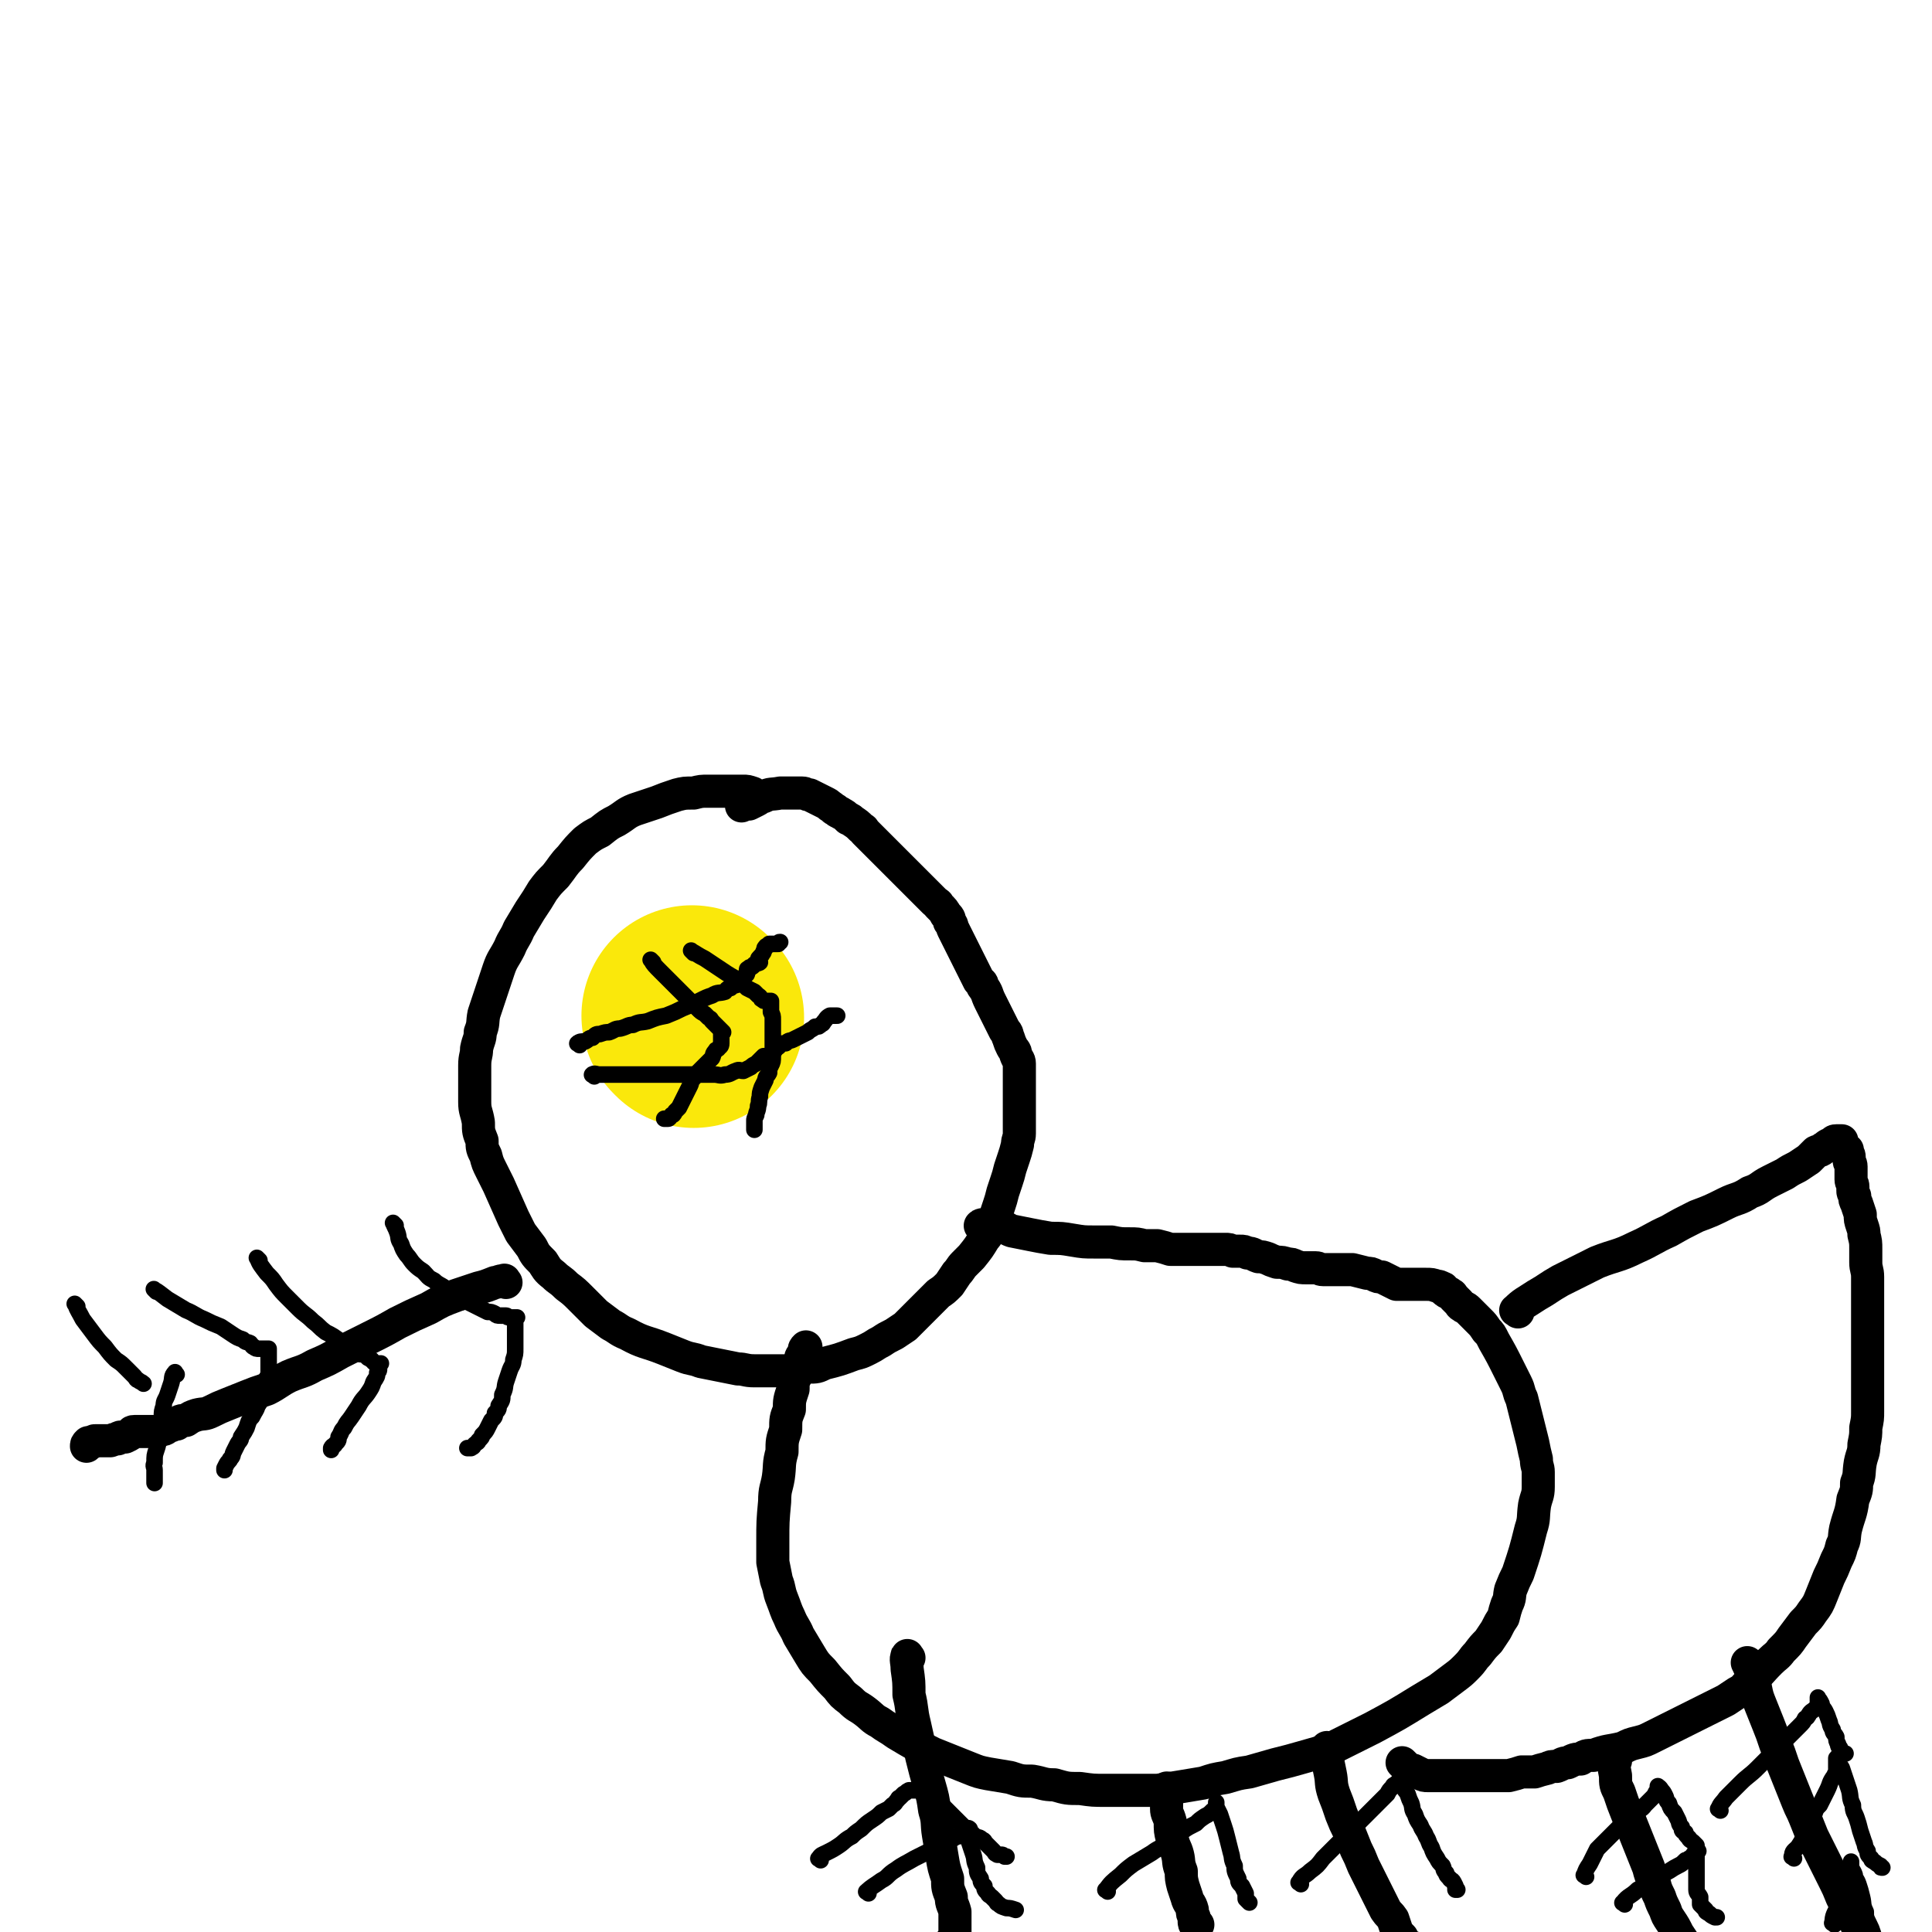 <svg viewBox='0 0 1050 1050' version='1.1' xmlns='http://www.w3.org/2000/svg' xmlns:xlink='http://www.w3.org/1999/xlink'><g fill='none' stroke='#000000' stroke-width='18' stroke-linecap='round' stroke-linejoin='round'><path d='M410,432c-1,-1 -1,-1 -1,-1 -3,-1 -3,-1 -5,-1 -3,0 -3,0 -6,0 -4,0 -4,0 -7,0 -3,0 -3,0 -6,0 -4,0 -4,0 -8,1 -5,0 -5,0 -9,1 -6,2 -6,2 -11,4 -6,2 -6,2 -12,4 -5,2 -5,3 -10,6 -4,2 -4,2 -9,6 -4,2 -4,2 -8,5 -4,4 -4,4 -8,9 -4,4 -4,5 -8,10 -4,4 -4,4 -7,8 -3,5 -3,5 -7,11 -3,5 -3,5 -6,10 -2,5 -3,5 -5,10 -3,6 -4,6 -6,12 -2,6 -2,6 -4,12 -2,6 -2,6 -4,12 -1,5 0,5 -2,10 0,4 -1,4 -2,9 0,4 -1,4 -1,9 0,5 0,5 0,10 0,5 0,5 0,10 0,5 1,5 2,11 0,5 0,5 2,10 0,4 0,4 2,8 1,4 1,4 3,8 2,4 2,4 4,8 4,9 4,9 8,18 2,4 2,4 4,8 3,4 3,4 6,8 2,4 2,4 6,8 2,3 2,4 6,7 3,3 3,2 7,6 4,3 4,3 8,7 4,4 4,4 8,8 4,3 4,3 8,6 4,2 4,3 9,5 9,5 10,4 20,8 5,2 5,2 10,4 5,2 5,1 10,3 5,1 5,1 10,2 5,1 5,1 10,2 4,0 4,1 9,1 5,0 5,0 10,0 5,0 5,0 10,0 4,0 4,-1 9,-2 5,0 5,0 9,-2 8,-2 8,-2 16,-5 4,-1 4,-1 8,-3 4,-2 3,-2 7,-4 3,-2 3,-2 7,-4 3,-2 3,-2 6,-4 3,-3 3,-3 6,-6 3,-3 3,-3 6,-6 3,-3 3,-3 6,-6 3,-2 3,-2 6,-5 2,-3 2,-3 4,-6 2,-2 2,-3 4,-5 2,-2 2,-2 4,-4 4,-5 4,-5 7,-10 2,-2 2,-3 3,-6 1,-3 1,-3 3,-6 1,-3 1,-3 2,-6 1,-3 1,-3 2,-7 1,-3 1,-3 2,-6 1,-3 1,-3 2,-7 1,-3 1,-3 2,-6 1,-3 1,-3 2,-7 0,-3 1,-3 1,-6 0,-3 0,-3 0,-7 0,-6 0,-6 0,-13 0,-3 0,-3 0,-6 0,-3 0,-3 0,-6 0,-3 0,-3 0,-6 0,-2 -1,-2 -2,-5 0,-2 -1,-2 -2,-4 -1,-2 -1,-2 -2,-5 -1,-2 0,-2 -2,-4 -1,-2 -1,-2 -2,-4 -1,-2 -1,-2 -2,-4 -1,-2 -1,-2 -2,-4 -1,-2 -1,-2 -2,-4 -2,-4 -1,-4 -4,-8 0,-2 -1,-2 -2,-3 -1,-2 -1,-2 -2,-4 -1,-2 -1,-2 -2,-4 -1,-2 -1,-2 -2,-4 -1,-2 -1,-2 -2,-4 -1,-2 -1,-2 -2,-4 -1,-2 -1,-2 -2,-4 -1,-2 -1,-2 -2,-4 -1,-2 0,-2 -2,-4 0,-2 0,-2 -2,-4 -1,-2 -1,-2 -4,-5 0,-1 -1,-1 -2,-2 -1,-1 -1,-1 -2,-2 -1,-1 -1,-1 -2,-2 -1,-1 -1,-1 -2,-2 -1,-1 -1,-1 -2,-2 -1,-1 -1,-1 -2,-2 -1,-1 -1,-1 -2,-2 -1,-1 -1,-1 -2,-2 -1,-1 -1,-1 -2,-2 -2,-2 -2,-2 -4,-4 -1,-1 -1,-1 -2,-2 -1,-1 -1,-1 -2,-2 -1,-1 -1,-1 -2,-2 -1,-1 -1,-1 -2,-2 -1,-1 -1,-1 -2,-2 -1,-1 -1,-1 -2,-2 -1,-1 -1,-1 -2,-2 -1,-1 -1,-1 -2,-2 -1,-1 -1,-1 -2,-2 -1,-1 0,-1 -2,-2 -2,-2 -2,-2 -5,-4 -1,-1 -1,-1 -2,-1 -2,-2 -2,-2 -4,-3 -1,-1 -1,0 -3,-2 -1,0 -1,-1 -3,-2 -1,-1 -1,-1 -3,-2 -2,-1 -2,-1 -4,-2 -2,-1 -2,-1 -4,-2 -2,0 -2,-1 -4,-1 -2,0 -2,0 -4,0 -2,0 -2,0 -4,0 -2,0 -2,0 -4,0 -5,1 -5,0 -9,2 -2,0 -2,1 -4,2 -2,1 -2,1 -4,2 -2,0 -2,0 -4,1 '/><path d='M275,697c-1,-1 -1,-2 -1,-1 -3,0 -3,1 -5,1 -5,2 -5,2 -9,3 -6,2 -6,2 -12,4 -8,3 -8,3 -15,7 -9,4 -9,4 -17,8 -7,4 -7,4 -15,8 -8,4 -8,4 -16,8 -7,4 -7,4 -14,7 -7,4 -7,3 -14,6 -6,3 -6,4 -12,7 -6,2 -6,2 -11,4 -5,2 -5,2 -10,4 -5,2 -5,2 -9,4 -4,2 -4,1 -8,2 -3,1 -3,1 -6,3 -3,0 -3,0 -5,2 -2,0 -2,1 -4,1 -2,1 -2,2 -4,2 -2,1 -2,1 -3,1 -1,0 -1,0 -3,0 0,0 0,0 -1,0 -1,0 -1,0 -2,0 -1,0 -1,0 -2,0 -1,0 -1,0 -2,0 -1,0 -2,0 -2,0 -2,0 -1,1 -3,2 0,0 0,0 -2,1 0,0 -1,0 -2,0 -1,0 -1,0 -2,1 -2,0 -1,0 -4,1 0,0 -1,0 -2,0 0,0 0,0 -1,0 -2,0 -2,0 -3,0 -1,0 -1,0 -2,0 -1,0 -1,0 -2,1 -1,0 -1,0 -2,0 -1,1 -1,1 -1,2 '/></g>
<g fill='none' stroke='#000000' stroke-width='9' stroke-linecap='round' stroke-linejoin='round'><path d='M42,710c-1,-1 -2,-2 -1,-1 1,3 2,4 4,8 3,4 3,4 6,8 3,4 3,4 6,7 3,4 3,4 6,7 3,2 3,2 5,4 2,2 2,2 3,3 1,1 1,1 2,2 1,1 1,2 2,2 1,1 2,1 3,2 0,0 0,0 0,0 '/><path d='M96,747c-1,-1 -1,-2 -1,-1 -2,2 -1,3 -2,6 -1,3 -1,3 -2,6 -1,3 -2,3 -2,6 -1,3 -1,3 -1,6 -1,3 -2,3 -2,6 0,3 0,3 0,6 0,3 0,3 -1,6 -1,3 -1,3 -1,7 -1,2 0,2 0,4 0,2 0,2 0,3 0,1 0,1 0,2 0,1 0,1 0,2 '/><path d='M85,702c-1,-1 -2,-2 -1,-1 2,1 3,2 7,5 5,3 5,3 10,6 5,2 5,3 10,5 4,2 4,2 9,4 3,2 3,2 6,4 3,2 3,2 6,3 2,2 2,1 4,2 1,1 1,2 2,2 1,1 1,1 3,1 1,0 1,0 2,0 0,0 0,0 1,0 1,0 1,0 2,0 0,0 0,0 0,0 0,1 0,1 0,1 0,1 0,1 0,2 0,2 0,2 0,3 0,1 0,1 0,3 0,2 0,2 0,4 0,2 -1,2 -2,5 -1,3 0,3 -2,7 0,3 0,3 -2,6 -1,3 -1,2 -3,6 -2,2 -2,3 -3,6 -1,2 -1,2 -3,5 0,2 -1,2 -2,4 -1,2 -1,2 -2,4 -1,2 0,2 -2,4 0,1 -1,1 -2,3 0,0 0,0 -1,2 0,0 0,0 0,1 '/><path d='M141,685c-1,-1 -2,-2 -1,-1 1,3 2,4 5,8 3,3 3,3 5,6 3,4 3,4 6,7 3,3 3,3 6,6 4,4 4,3 8,7 4,3 3,3 7,6 4,2 4,2 8,5 3,2 2,2 6,4 2,2 2,1 5,3 2,0 2,0 4,2 1,0 1,1 2,1 1,1 1,2 3,2 0,0 1,0 2,0 0,0 -1,0 -1,1 0,1 0,1 0,2 0,1 0,1 -1,2 0,2 0,2 -2,5 -1,3 -1,3 -3,6 -2,3 -3,3 -5,7 -2,3 -2,3 -4,6 -2,3 -2,2 -4,6 -2,2 -1,2 -3,5 0,2 0,2 -2,4 0,1 -1,0 -2,2 0,0 0,0 0,1 '/><path d='M215,666c-1,-1 -2,-2 -1,-1 0,1 1,2 2,5 1,3 0,3 2,6 1,3 1,3 3,6 2,2 2,3 4,5 2,2 2,2 5,4 3,3 2,3 6,5 2,2 3,2 6,4 3,2 3,2 6,4 2,1 2,1 5,3 2,1 2,1 4,2 2,1 2,1 4,2 2,1 2,1 4,2 2,0 2,0 4,1 1,1 1,1 3,1 1,0 1,0 3,0 1,0 0,1 2,1 0,0 1,0 2,0 1,0 1,0 2,0 0,0 -1,1 -1,2 0,1 0,1 0,2 0,1 0,1 0,3 0,2 0,2 0,4 0,3 0,3 0,6 0,3 0,3 -1,6 0,3 -1,3 -2,6 -1,3 -1,3 -2,6 -1,3 0,3 -2,7 0,3 0,3 -2,6 0,2 0,2 -2,4 0,2 0,2 -2,4 -1,2 -1,2 -2,4 -1,2 -1,2 -3,4 0,1 0,1 -2,3 0,1 -1,1 -2,2 -1,1 0,1 -2,2 0,0 -1,0 -2,0 0,0 0,0 0,0 '/></g>
<g fill='none' stroke='#FAE80B' stroke-width='120' stroke-linecap='round' stroke-linejoin='round'><path d='M377,553c-1,-1 -1,-1 -1,-1 '/></g>
<g fill='none' stroke='#000000' stroke-width='9' stroke-linecap='round' stroke-linejoin='round'><path d='M355,523c-1,-1 -2,-2 -1,-1 1,2 2,3 5,6 2,2 2,2 4,4 2,2 2,2 4,4 2,2 2,2 4,4 2,2 2,2 4,4 2,2 2,2 4,4 2,2 2,2 4,3 1,1 1,1 2,2 2,1 1,1 2,2 1,1 1,1 2,2 1,1 1,1 2,2 1,1 1,1 2,2 0,0 -1,0 -1,0 0,1 0,1 0,3 0,0 0,0 0,1 0,1 0,2 0,2 0,2 -1,2 -1,2 -1,2 -2,1 -2,2 -2,2 -1,2 -2,4 -2,2 -2,2 -3,3 -2,2 -2,2 -4,4 -2,2 -2,2 -3,4 -2,2 -1,2 -2,4 -1,2 -1,2 -2,4 -1,2 -1,2 -2,4 -1,2 -1,2 -2,4 -1,1 -1,1 -2,2 -1,2 -1,2 -2,2 -1,1 -1,2 -2,2 -1,0 -1,0 -2,0 '/><path d='M377,518c-1,-1 -2,-2 -1,-1 2,1 3,2 7,4 3,2 3,2 6,4 3,2 3,2 6,4 3,2 4,2 6,4 3,2 3,2 5,4 2,1 2,1 4,2 1,1 1,1 2,2 2,1 1,2 2,2 1,1 1,1 2,1 1,0 1,0 2,0 1,0 1,0 1,0 0,0 0,1 0,1 0,1 0,1 0,1 0,1 0,1 0,2 0,1 0,1 0,2 1,2 1,2 1,4 0,2 0,2 0,4 0,2 0,2 0,5 0,3 0,3 0,5 0,3 0,3 0,6 0,3 0,3 -1,5 -1,2 -1,2 -1,4 -1,2 -2,2 -2,4 -1,2 -1,2 -2,4 -1,3 -1,3 -1,5 -1,3 0,3 -1,5 0,3 -1,3 -1,5 -1,2 -1,2 -1,3 0,1 0,1 0,2 0,2 0,2 0,3 '/><path d='M315,568c-1,-1 -2,-1 -1,-1 1,-1 2,-1 4,-1 2,-1 2,-2 4,-2 2,-2 2,-2 4,-2 3,-1 3,-1 5,-1 3,-1 3,-2 6,-2 4,-1 4,-2 7,-2 4,-2 4,-1 8,-2 5,-2 5,-2 10,-3 5,-2 5,-2 9,-4 5,-2 5,-2 9,-4 4,-2 4,-2 7,-3 3,-2 4,-1 7,-2 1,-1 1,-2 3,-2 2,-2 2,-1 4,-2 1,-1 1,-2 1,-2 1,-2 2,-1 2,-2 1,-1 2,-1 2,-2 0,-1 0,-2 0,-2 0,-1 1,0 1,0 0,0 0,-1 0,-1 1,-1 2,0 2,-1 1,0 1,-1 1,-1 1,-1 2,0 3,-1 0,0 -1,-1 -1,-1 0,-2 1,-1 1,-2 1,-1 1,-1 1,-1 1,-2 1,-1 1,-2 1,-1 0,-2 1,-2 0,-1 1,-1 1,-1 1,0 1,-1 1,-1 1,0 2,0 3,0 1,0 1,0 2,0 1,-1 0,-1 1,-1 '/><path d='M323,585c-1,-1 -2,-1 -1,-1 1,-1 2,0 4,0 4,0 4,0 8,0 5,0 5,0 9,0 6,0 6,0 12,0 6,0 6,0 12,0 6,0 6,0 11,0 5,0 5,0 10,0 3,0 3,1 6,0 3,0 3,-1 6,-2 2,-1 2,0 4,0 2,-1 2,-1 4,-2 1,-1 1,-1 3,-2 1,-1 1,-1 2,-2 1,-1 1,-1 2,-2 1,0 1,0 2,0 2,-1 2,-1 2,-1 2,-1 1,-1 2,-2 1,-1 1,-2 2,-2 2,-2 2,-2 4,-2 2,-2 2,-1 4,-2 2,-1 2,-1 4,-2 2,-1 2,-1 4,-2 2,-2 2,-1 4,-3 2,0 2,0 3,-1 2,-1 1,-1 2,-2 1,-1 1,-2 3,-3 0,0 0,0 1,0 2,0 2,0 3,0 '/></g>
<g fill='none' stroke='#000000' stroke-width='18' stroke-linecap='round' stroke-linejoin='round'><path d='M534,667c-1,-1 -2,-1 -1,-1 1,-1 2,0 4,0 3,0 3,0 6,0 4,1 4,2 7,3 5,1 5,1 10,2 5,1 5,1 11,2 6,0 6,0 12,1 6,1 6,1 12,1 5,0 5,0 9,0 5,1 5,1 10,1 4,0 4,0 8,1 4,0 4,0 7,0 4,1 4,1 7,2 3,0 3,0 7,0 3,0 3,0 5,0 3,0 3,0 6,0 2,0 2,0 4,0 2,0 2,0 4,0 2,0 2,0 4,0 2,0 2,0 4,1 2,0 2,0 4,0 2,0 2,0 4,1 3,0 3,1 6,2 2,0 2,0 5,1 2,1 2,1 5,2 3,0 3,0 6,1 2,0 2,0 4,1 3,1 3,1 6,1 2,0 2,0 5,0 2,0 2,1 4,1 2,0 2,0 4,0 2,0 2,0 4,0 2,0 2,0 4,0 2,0 2,0 4,0 4,1 4,1 8,2 2,0 2,0 4,1 2,1 2,1 4,1 2,1 2,1 4,2 2,1 2,1 4,2 2,0 2,0 4,0 2,0 2,0 4,0 2,0 2,0 4,0 2,0 2,0 4,0 3,0 3,0 6,1 1,0 1,0 3,1 1,0 0,1 2,2 1,1 1,0 2,1 2,1 1,1 2,2 1,1 1,1 3,3 1,1 0,1 2,2 1,1 1,0 3,2 1,1 1,1 3,3 1,1 1,1 3,3 2,2 2,2 4,5 2,2 2,2 4,6 4,7 4,7 8,15 2,4 2,4 4,8 2,4 1,4 3,8 1,4 1,4 2,8 1,4 1,4 2,8 1,4 1,4 2,8 1,5 1,5 2,9 0,4 1,4 1,7 0,4 0,4 0,8 0,5 -1,5 -2,10 -1,7 0,7 -2,13 -3,12 -3,12 -7,24 -2,4 -2,4 -4,9 -1,4 0,4 -2,8 -1,3 -1,3 -2,7 -2,3 -2,3 -4,7 -2,3 -2,3 -4,6 -3,3 -3,3 -6,7 -3,3 -2,3 -6,7 -3,3 -3,3 -7,6 -4,3 -4,3 -8,6 -5,3 -5,3 -10,6 -13,8 -13,8 -26,15 -6,3 -6,3 -12,6 -6,3 -6,3 -12,6 -7,2 -7,2 -14,4 -7,2 -7,2 -15,4 -7,2 -7,2 -14,4 -7,1 -6,1 -13,3 -6,1 -6,1 -12,3 -6,1 -6,1 -12,2 -6,1 -6,1 -13,2 -14,0 -14,0 -28,0 -7,0 -7,0 -14,-1 -7,0 -7,0 -14,-2 -6,0 -6,-1 -12,-2 -6,0 -6,0 -12,-2 -6,-1 -6,-1 -12,-2 -5,-1 -5,-1 -10,-3 -5,-2 -5,-2 -10,-4 -5,-2 -5,-2 -10,-4 -10,-5 -10,-5 -20,-11 -4,-3 -5,-3 -9,-6 -4,-2 -4,-3 -8,-6 -4,-3 -4,-2 -8,-6 -4,-3 -4,-3 -7,-7 -4,-4 -4,-4 -8,-9 -4,-4 -4,-4 -7,-9 -3,-5 -3,-5 -6,-10 -2,-5 -3,-5 -5,-10 -2,-4 -2,-5 -4,-10 -2,-5 -1,-5 -3,-10 -1,-5 -1,-5 -2,-10 0,-5 0,-5 0,-11 0,-11 0,-11 1,-22 0,-7 1,-7 2,-13 1,-7 0,-7 2,-14 0,-6 0,-6 2,-12 0,-6 0,-6 2,-11 0,-5 0,-5 2,-11 0,-4 0,-4 2,-8 0,-4 0,-4 2,-8 0,-2 1,-2 2,-4 0,-2 0,-2 1,-3 '/><path d='M825,713c-1,-1 -2,-1 -1,-1 4,-4 5,-4 11,-8 7,-4 6,-4 13,-8 10,-5 10,-5 20,-10 10,-4 11,-3 21,-8 9,-4 9,-5 18,-9 7,-4 7,-4 15,-8 8,-3 8,-3 16,-7 6,-3 7,-2 13,-6 6,-2 5,-3 11,-6 4,-2 4,-2 8,-4 3,-2 3,-2 7,-4 3,-2 3,-2 6,-4 2,-2 2,-2 4,-4 2,-1 2,0 4,-2 1,0 1,-1 3,-2 0,0 1,0 2,-1 1,0 0,-1 2,-1 0,0 1,0 1,0 1,0 1,0 2,0 0,1 0,1 1,3 0,1 1,1 2,2 0,2 1,2 1,4 0,0 0,1 0,2 0,1 1,1 1,3 0,2 0,2 0,4 0,1 0,1 0,3 0,2 1,2 1,4 0,1 0,1 0,2 0,1 0,1 1,3 0,2 0,2 1,4 1,3 1,3 2,6 0,3 0,3 1,6 1,3 1,3 1,5 1,4 1,4 1,8 0,3 0,3 0,7 0,4 1,4 1,8 0,4 0,4 0,8 0,5 0,5 0,11 0,6 0,6 0,11 0,6 0,6 0,11 0,6 0,6 0,12 0,5 0,5 0,10 0,5 0,5 0,10 0,4 0,4 -1,9 0,4 0,4 -1,9 0,5 -1,5 -2,10 -1,6 0,6 -2,11 0,4 0,4 -2,9 -1,8 -2,8 -4,16 -1,5 0,5 -2,9 -1,4 -1,4 -3,8 -2,5 -2,5 -4,9 -2,5 -2,5 -4,10 -2,5 -2,5 -5,9 -2,3 -2,3 -5,6 -3,4 -3,4 -6,8 -2,3 -2,3 -6,7 -2,3 -3,3 -6,6 -6,6 -5,6 -12,12 -2,2 -2,3 -6,5 -3,2 -3,2 -6,4 -4,2 -4,2 -8,4 -4,2 -4,2 -8,4 -4,2 -4,2 -8,4 -4,2 -4,2 -8,4 -4,2 -4,2 -8,4 -4,2 -4,2 -8,3 -4,1 -4,1 -8,3 -8,2 -8,1 -16,4 -4,0 -4,0 -7,2 -3,0 -3,0 -7,2 -3,0 -3,1 -6,2 -3,0 -3,0 -5,1 -4,1 -4,1 -7,2 -3,0 -3,0 -7,0 -3,1 -3,1 -7,2 -3,0 -3,0 -7,0 -5,0 -5,0 -10,0 -2,0 -2,0 -4,0 -2,0 -2,0 -4,0 -2,0 -2,0 -4,0 -2,0 -2,0 -4,0 -2,0 -2,0 -4,0 -1,0 -1,0 -3,0 -2,0 -2,0 -4,0 -2,0 -2,0 -4,-1 -2,-1 -2,-1 -4,-2 -2,0 -2,0 -4,-2 -1,-1 -1,-1 -2,-2 '/><path d='M494,901c-1,-1 -1,-2 -1,-1 -1,2 0,3 0,7 1,7 1,7 1,14 2,8 1,8 3,16 2,9 2,9 4,18 2,8 2,8 4,15 2,7 2,7 3,14 2,6 1,7 2,13 1,6 1,6 2,12 1,6 1,6 3,12 0,5 0,5 2,10 0,4 1,4 2,8 0,2 0,2 0,5 0,3 0,3 0,5 0,2 0,2 0,4 0,1 -1,1 -2,2 0,1 -1,1 -2,2 -1,1 0,1 -2,2 -1,1 -1,1 -2,2 -2,1 -2,0 -4,1 -2,2 -2,2 -4,3 -2,1 -2,1 -4,2 -2,1 -2,1 -4,2 -2,1 -2,1 -4,2 -2,1 -2,1 -4,2 -2,1 -2,0 -4,2 -1,0 -1,1 -3,1 0,0 -1,0 -2,0 0,0 0,0 0,0 '/><path d='M635,973c-1,-1 -1,-2 -1,-1 -1,1 0,2 0,4 0,3 0,4 0,7 0,3 1,3 2,7 0,5 0,5 1,9 1,5 2,5 3,9 1,4 0,4 2,9 0,4 0,4 1,8 1,3 1,3 2,6 1,4 2,3 3,7 0,2 0,2 1,4 0,1 0,1 0,2 0,1 0,2 1,2 0,0 0,0 1,0 '/><path d='M722,951c-1,-1 -1,-2 -1,-1 -1,1 0,2 0,5 1,4 1,4 2,9 1,5 0,5 2,11 2,5 2,5 4,11 2,5 2,5 4,9 2,5 2,5 4,10 2,4 2,4 4,9 2,4 2,4 4,8 2,4 2,4 4,8 2,4 2,4 4,8 2,3 2,2 4,5 1,3 1,3 2,6 1,2 1,2 3,4 0,1 0,1 1,2 2,2 2,2 3,3 1,0 1,0 1,0 '/><path d='M878,957c-1,-1 -2,-2 -1,-1 0,3 0,4 1,9 0,5 0,5 2,9 2,6 2,6 4,11 2,5 2,5 4,10 2,5 2,5 4,10 2,5 2,5 4,10 1,4 1,4 3,8 1,4 1,4 3,8 1,3 1,3 3,7 1,3 1,3 3,6 2,3 2,3 4,7 2,3 2,3 4,6 2,2 2,2 4,4 1,1 0,2 2,3 1,1 1,1 3,2 0,0 0,0 0,0 '/><path d='M951,905c-1,-1 -2,-2 -1,-1 0,1 1,2 2,5 1,4 0,4 2,8 1,5 1,5 3,10 2,5 2,5 4,10 2,5 2,5 4,11 2,5 2,5 4,11 2,5 2,5 4,10 2,5 2,5 4,10 2,5 2,4 4,9 2,5 2,5 4,10 2,4 2,4 4,8 2,4 2,4 4,8 2,4 2,4 4,8 2,4 2,4 4,9 2,4 2,4 4,8 2,3 2,3 4,7 1,3 1,3 3,6 1,3 0,3 2,6 0,2 1,2 2,4 0,1 0,1 0,3 0,1 0,1 1,2 0,1 1,1 2,2 0,0 0,0 0,0 '/></g>
<g fill='none' stroke='#000000' stroke-width='9' stroke-linecap='round' stroke-linejoin='round'><path d='M446,1011c-1,-1 -2,-1 -1,-1 1,-2 2,-2 4,-3 4,-2 4,-2 7,-4 3,-2 3,-3 7,-5 2,-2 2,-2 5,-4 3,-3 3,-3 6,-5 3,-2 3,-2 5,-4 2,-1 2,-1 4,-2 1,-1 1,-1 2,-2 2,-1 1,-1 3,-3 0,0 0,-1 1,-1 1,-1 1,-1 2,-2 2,-1 1,-1 3,-2 0,0 0,0 1,0 1,0 1,0 2,0 2,0 2,0 3,0 1,0 1,0 1,0 2,0 2,0 2,0 2,1 2,1 3,3 2,1 2,1 4,3 2,2 2,2 4,4 2,2 2,2 4,4 2,2 2,2 4,4 2,2 2,2 4,4 2,1 2,1 4,3 2,1 2,0 4,2 1,0 1,1 2,2 2,2 2,2 4,4 1,1 0,1 2,2 0,0 1,0 2,0 1,0 1,0 2,1 1,0 1,0 1,0 '/><path d='M472,1029c-1,-1 -2,-1 -1,-1 3,-3 4,-3 8,-6 4,-2 3,-3 8,-6 4,-3 5,-3 10,-6 4,-2 4,-2 10,-5 4,-2 4,-2 8,-4 2,-1 2,-1 5,-3 2,0 2,0 4,-2 1,0 1,-1 2,-2 0,0 0,-1 1,0 0,0 -1,1 -1,2 0,3 0,3 1,6 1,3 1,3 2,6 1,3 0,3 2,7 0,3 0,3 2,6 0,2 0,2 2,4 0,2 0,2 2,4 0,1 1,1 2,2 1,1 1,1 2,2 1,1 0,1 2,2 1,1 1,1 4,2 2,0 2,0 5,1 '/><path d='M602,1028c-1,-1 -2,-1 -1,-1 3,-4 3,-4 8,-8 3,-3 3,-3 7,-6 5,-3 5,-3 10,-6 4,-3 4,-2 9,-6 4,-2 4,-3 8,-6 3,-2 3,-2 7,-4 2,-2 2,-2 5,-4 2,-1 2,-1 4,-3 1,0 1,0 2,-2 0,0 0,-1 0,-2 0,0 0,-1 0,0 0,0 0,1 0,2 1,2 1,2 2,4 1,3 1,3 2,6 1,3 1,3 2,7 1,4 1,4 2,8 1,3 0,3 2,7 0,3 0,3 2,7 0,2 0,2 2,4 1,2 1,2 2,4 0,1 0,1 0,3 1,1 1,1 2,2 0,0 0,0 0,0 '/><path d='M707,1024c-1,-1 -2,-1 -1,-1 2,-4 3,-3 6,-6 4,-3 4,-3 7,-7 3,-3 3,-3 7,-7 3,-3 3,-3 7,-7 3,-3 3,-3 7,-7 3,-3 3,-3 6,-6 2,-2 2,-2 4,-4 2,-2 2,-2 4,-4 1,-2 1,-2 3,-4 0,-1 1,-1 1,-1 2,-2 2,-1 3,-3 0,0 0,-1 0,-2 0,0 0,-1 0,0 0,0 0,1 0,3 0,1 1,1 2,3 0,2 1,2 2,4 1,3 1,3 2,5 1,3 0,3 2,6 1,3 1,3 3,6 1,3 2,3 3,6 2,3 1,3 3,6 1,3 1,3 3,6 1,2 1,2 3,4 1,2 0,2 2,4 0,1 0,1 2,3 0,1 1,0 2,2 0,0 0,0 1,2 0,0 0,1 0,2 0,0 1,0 1,0 '/><path d='M862,1020c-1,-1 -2,-1 -1,-1 1,-3 1,-3 3,-6 2,-4 2,-4 4,-8 3,-3 3,-3 6,-6 4,-4 4,-4 8,-8 3,-3 3,-3 7,-6 2,-2 3,-1 5,-4 2,-2 2,-2 4,-4 1,-1 1,-1 2,-3 0,0 1,0 1,-1 0,-1 0,-3 0,-2 0,0 1,0 2,2 1,1 1,1 2,3 1,2 0,2 2,4 1,3 1,3 3,5 1,2 1,2 2,4 1,2 0,2 2,4 0,2 0,2 2,3 0,1 0,1 2,3 0,1 1,1 2,2 1,1 1,1 2,2 0,0 0,0 0,0 '/><path d='M883,1035c-1,-1 -2,-1 -1,-1 3,-4 4,-3 8,-7 4,-2 4,-3 8,-5 3,-3 4,-2 7,-4 4,-2 3,-2 7,-4 2,-1 2,-1 4,-3 1,0 1,0 2,-1 2,-1 2,-2 3,-3 1,-1 1,-2 2,-1 0,0 -1,0 -1,2 0,1 0,1 0,3 0,2 0,2 0,5 0,3 0,3 0,6 0,2 0,2 0,5 0,2 1,2 2,4 0,2 0,2 0,4 1,1 1,1 3,3 0,1 0,1 2,2 1,1 1,1 3,2 1,0 1,0 1,0 '/><path d='M935,984c-1,-1 -2,-1 -1,-1 1,-3 2,-3 4,-6 4,-4 4,-4 8,-8 4,-4 5,-4 9,-8 4,-4 4,-4 8,-8 3,-3 3,-3 6,-6 2,-2 2,-2 5,-5 2,-2 2,-2 4,-4 2,-2 2,-2 3,-4 2,-1 1,-1 2,-2 1,-2 2,-2 3,-3 1,-1 1,0 2,-2 0,0 0,-1 0,-2 0,-1 0,-1 0,-2 0,0 0,-1 0,0 1,1 1,1 2,3 0,2 1,2 2,4 1,2 1,2 2,5 1,2 0,2 2,5 0,2 1,2 2,4 0,2 0,2 1,4 0,1 0,1 1,2 0,1 0,1 0,2 0,1 -1,1 0,2 1,0 1,-1 2,-1 1,0 1,0 1,0 '/><path d='M975,1010c-1,-1 -2,-1 -1,-1 0,-3 1,-3 3,-5 2,-3 2,-3 4,-7 2,-2 2,-2 4,-6 1,-2 0,-3 1,-5 1,-3 1,-3 3,-5 1,-2 1,-2 2,-4 1,-2 1,-2 2,-4 2,-4 1,-4 4,-8 0,-1 1,-1 1,-3 0,0 0,-1 0,-2 0,-1 0,-1 0,-2 0,-1 0,-1 0,-2 0,0 0,-1 0,0 0,0 0,1 1,2 0,1 1,1 2,3 1,3 1,3 2,6 1,3 1,3 2,6 1,4 0,4 2,8 0,4 1,4 2,7 1,3 1,3 2,7 1,3 1,3 2,6 1,2 0,2 2,5 0,2 0,2 2,4 0,1 0,1 2,2 1,1 1,1 3,2 0,1 0,1 1,1 '/><path d='M997,1046c-1,-1 -2,-1 -1,-1 0,-4 1,-5 3,-9 0,-2 0,-2 2,-4 0,-2 0,-2 2,-4 0,-2 1,-1 2,-3 0,-2 0,-2 0,-4 0,-1 0,-1 1,-2 0,-1 0,-1 0,-2 0,-1 0,-1 0,-2 0,-1 0,-1 0,-2 0,-1 0,-2 0,-1 0,0 0,1 0,2 0,2 1,2 2,5 0,2 1,2 2,5 1,3 1,3 2,7 1,4 0,4 2,8 0,3 0,3 2,7 1,2 1,2 2,5 0,2 0,2 1,4 0,2 0,2 2,3 1,0 1,0 2,1 '/></g>
</svg>